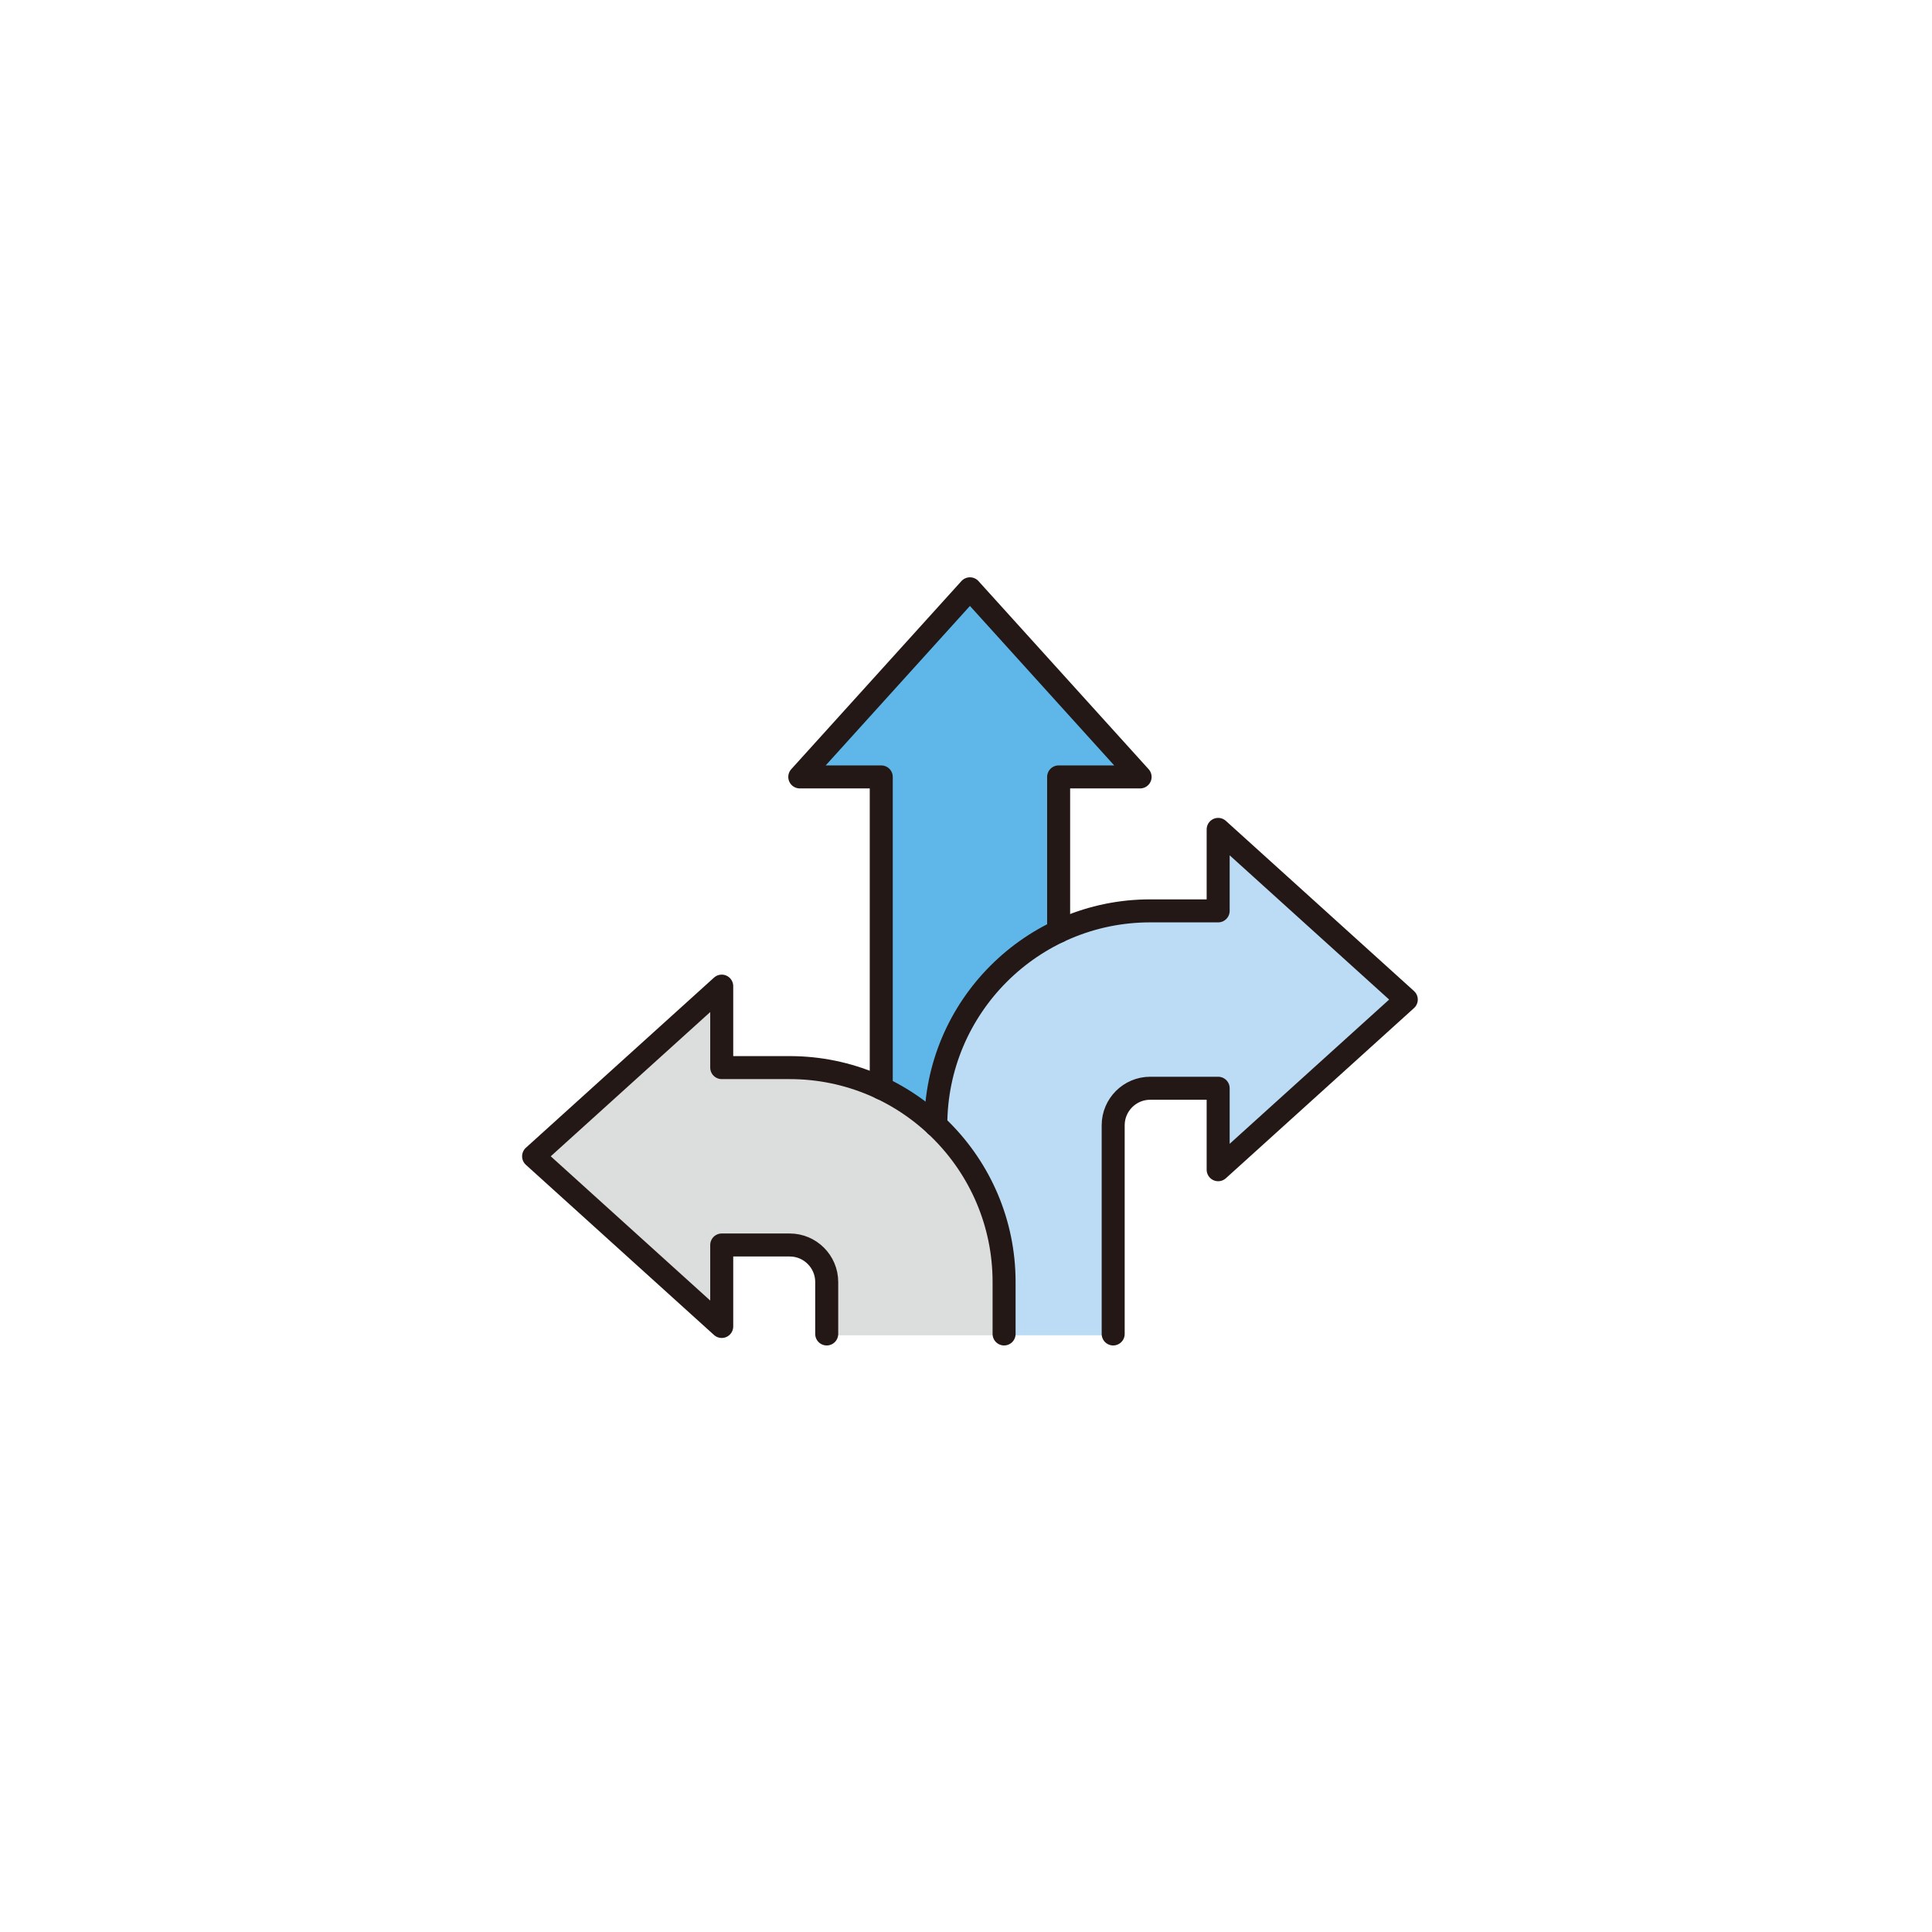 <svg width="210" height="210" viewBox="0 0 210 210" fill="none" xmlns="http://www.w3.org/2000/svg">
<rect width="210" height="210" fill="white"/>
<path d="M95.788 83.348H89.412L105.429 65.641L121.444 83.348H115.069C114.461 83.348 113.968 83.84 113.968 84.448V100.557C106.696 104.266 101.518 111.517 100.723 120.021C99.53 119.101 98.242 118.302 96.889 117.612V84.448C96.889 83.84 96.396 83.348 95.788 83.348Z" fill="#5EB7E8"/>
<path d="M108.04 145.142H90.96V139.348C90.96 136.522 88.662 134.224 85.837 134.224H78.448C77.84 134.224 77.347 134.717 77.347 135.325V141.701L59.641 125.684L77.347 109.668V116.044C77.347 116.652 77.84 117.145 78.448 117.145H85.837C91.648 117.145 96.946 119.389 100.908 123.057C100.946 123.098 100.986 123.136 101.029 123.171C105.342 127.223 108.04 132.977 108.04 139.348V145.142Z" fill="#DCDDDD"/>
<path d="M133.51 124.664V118.288C133.51 117.68 133.017 117.187 132.409 117.187H125.02C122.195 117.187 119.897 119.486 119.897 122.311V145.142H110.241V139.348C110.241 132.487 107.396 126.279 102.823 121.841C103.073 109.814 112.935 100.108 125.02 100.108H132.409C133.017 100.108 133.51 99.615 133.51 99.007V92.632L151.217 108.648L133.51 124.664Z" fill="#BBDCF4"/>
<path d="M115.069 101.241V84.448H123.925L105.429 64L86.932 84.448H95.788V118.279" stroke="#231815" stroke-width="2.5" stroke-linecap="round" stroke-linejoin="round"/>
<path d="M109.14 144.995V139.348C109.14 126.498 98.686 116.044 85.837 116.044H78.448V107.188L58 125.684L78.448 144.181V135.325H85.837C88.055 135.325 89.86 137.13 89.86 139.348V144.995" stroke="#231815" stroke-width="2.5" stroke-linecap="round" stroke-linejoin="round"/>
<path d="M101.717 122.311C101.717 109.462 112.171 99.007 125.021 99.007H132.409V90.152L152.857 108.648L132.409 127.144V118.288H125.021C122.803 118.288 120.998 120.093 120.998 122.311V144.995" stroke="#231815" stroke-width="2.5" stroke-linecap="round" stroke-linejoin="round"/>
</svg>
